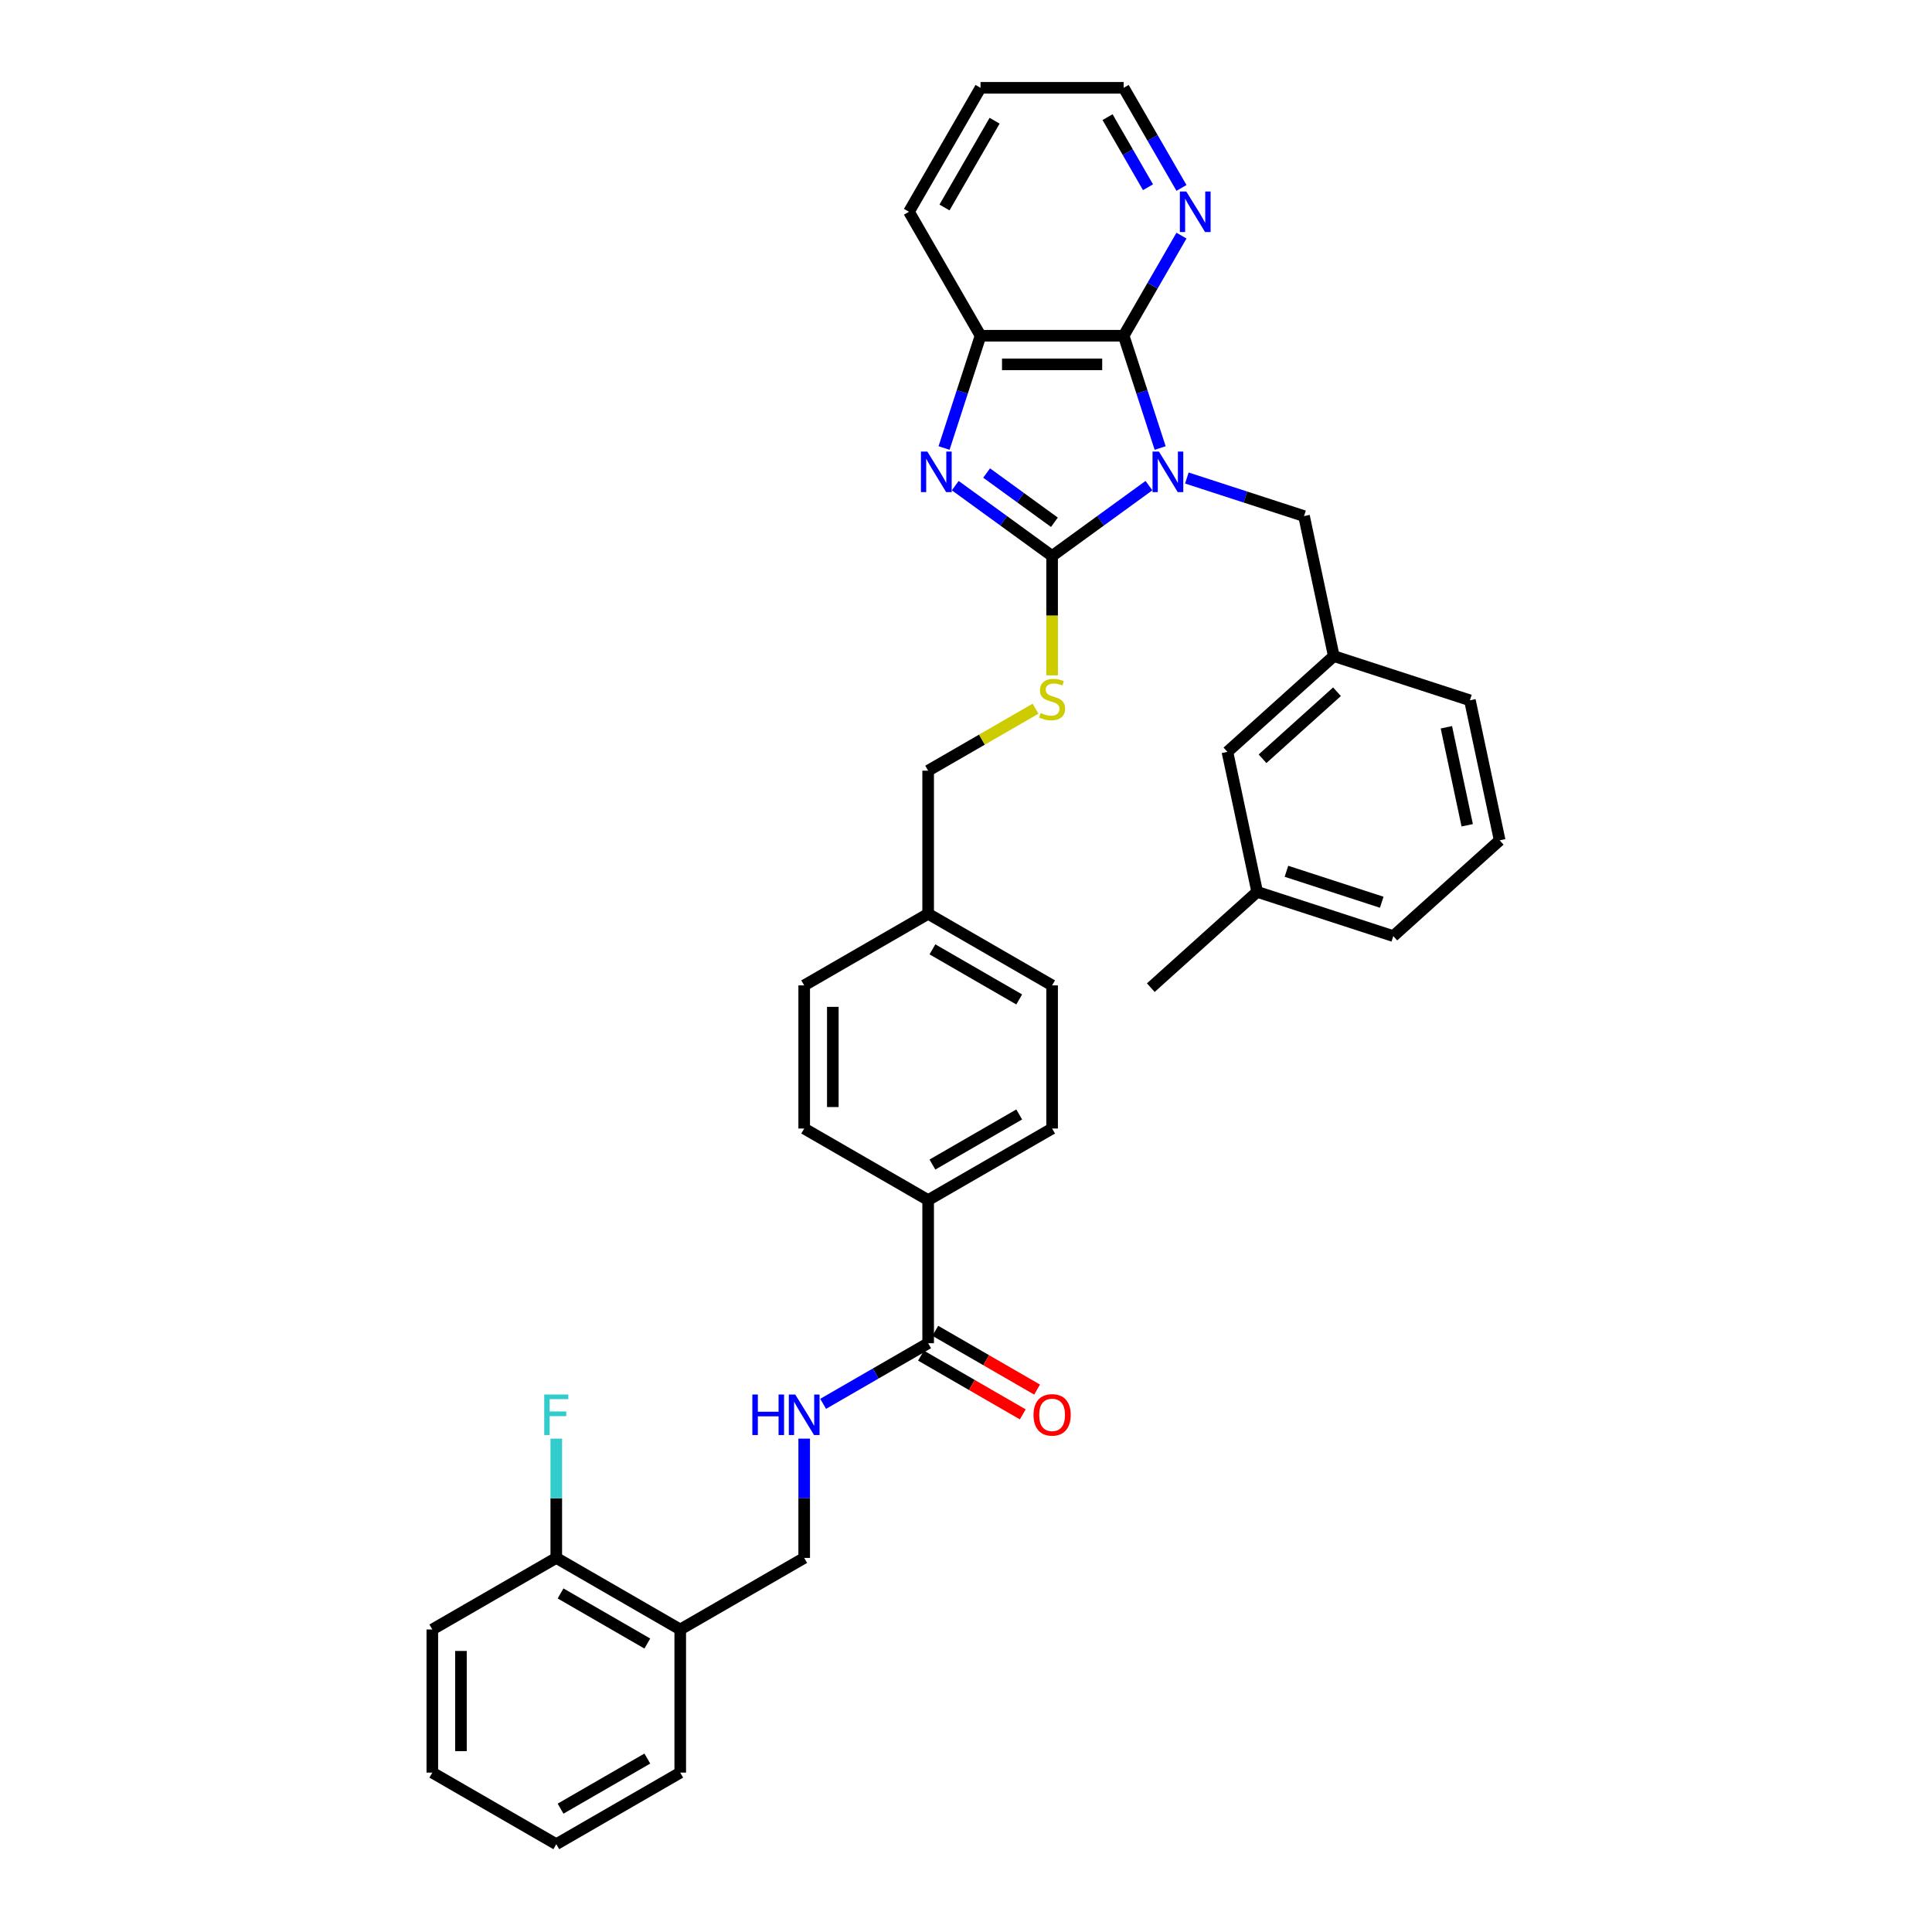 <?xml version='1.0' encoding='iso-8859-1'?>
<svg version='1.1' baseProfile='full'
              xmlns='http://www.w3.org/2000/svg'
                      xmlns:rdkit='http://www.rdkit.org/xml'
                      xmlns:xlink='http://www.w3.org/1999/xlink'
                  xml:space='preserve'
width='1000px' height='1000px' viewBox='0 0 1000 1000'>
<!-- END OF HEADER -->
<rect style='opacity:1.0;fill:#FFFFFF;stroke:none' width='1000' height='1000' x='0' y='0'> </rect>
<path class='bond-0' d='M 594.696,251.36 L 569.632,269.569' style='fill:none;fill-rule:evenodd;stroke:#0000FF;stroke-width:6px;stroke-linecap:butt;stroke-linejoin:miter;stroke-opacity:1' />
<path class='bond-0' d='M 569.632,269.569 L 544.569,287.779' style='fill:none;fill-rule:evenodd;stroke:#000000;stroke-width:6px;stroke-linecap:butt;stroke-linejoin:miter;stroke-opacity:1' />
<path class='bond-2' d='M 600.494,231.89 L 591.053,202.832' style='fill:none;fill-rule:evenodd;stroke:#0000FF;stroke-width:6px;stroke-linecap:butt;stroke-linejoin:miter;stroke-opacity:1' />
<path class='bond-2' d='M 591.053,202.832 L 581.611,173.774' style='fill:none;fill-rule:evenodd;stroke:#000000;stroke-width:6px;stroke-linecap:butt;stroke-linejoin:miter;stroke-opacity:1' />
<path class='bond-6' d='M 614.314,247.42 L 644.639,257.273' style='fill:none;fill-rule:evenodd;stroke:#0000FF;stroke-width:6px;stroke-linecap:butt;stroke-linejoin:miter;stroke-opacity:1' />
<path class='bond-6' d='M 644.639,257.273 L 674.964,267.127' style='fill:none;fill-rule:evenodd;stroke:#000000;stroke-width:6px;stroke-linecap:butt;stroke-linejoin:miter;stroke-opacity:1' />
<path class='bond-1' d='M 544.569,287.779 L 519.505,269.569' style='fill:none;fill-rule:evenodd;stroke:#000000;stroke-width:6px;stroke-linecap:butt;stroke-linejoin:miter;stroke-opacity:1' />
<path class='bond-1' d='M 519.505,269.569 L 494.441,251.36' style='fill:none;fill-rule:evenodd;stroke:#0000FF;stroke-width:6px;stroke-linecap:butt;stroke-linejoin:miter;stroke-opacity:1' />
<path class='bond-1' d='M 545.759,270.329 L 528.214,257.582' style='fill:none;fill-rule:evenodd;stroke:#000000;stroke-width:6px;stroke-linecap:butt;stroke-linejoin:miter;stroke-opacity:1' />
<path class='bond-1' d='M 528.214,257.582 L 510.67,244.835' style='fill:none;fill-rule:evenodd;stroke:#0000FF;stroke-width:6px;stroke-linecap:butt;stroke-linejoin:miter;stroke-opacity:1' />
<path class='bond-5' d='M 544.569,287.779 L 544.569,318.665' style='fill:none;fill-rule:evenodd;stroke:#000000;stroke-width:6px;stroke-linecap:butt;stroke-linejoin:miter;stroke-opacity:1' />
<path class='bond-5' d='M 544.569,318.665 L 544.569,349.551' style='fill:none;fill-rule:evenodd;stroke:#CCCC00;stroke-width:6px;stroke-linecap:butt;stroke-linejoin:miter;stroke-opacity:1' />
<path class='bond-35' d='M 488.643,231.89 L 498.084,202.832' style='fill:none;fill-rule:evenodd;stroke:#0000FF;stroke-width:6px;stroke-linecap:butt;stroke-linejoin:miter;stroke-opacity:1' />
<path class='bond-35' d='M 498.084,202.832 L 507.526,173.774' style='fill:none;fill-rule:evenodd;stroke:#000000;stroke-width:6px;stroke-linecap:butt;stroke-linejoin:miter;stroke-opacity:1' />
<path class='bond-3' d='M 581.611,173.774 L 507.526,173.774' style='fill:none;fill-rule:evenodd;stroke:#000000;stroke-width:6px;stroke-linecap:butt;stroke-linejoin:miter;stroke-opacity:1' />
<path class='bond-3' d='M 570.498,188.591 L 518.639,188.591' style='fill:none;fill-rule:evenodd;stroke:#000000;stroke-width:6px;stroke-linecap:butt;stroke-linejoin:miter;stroke-opacity:1' />
<path class='bond-8' d='M 581.611,173.774 L 596.57,147.865' style='fill:none;fill-rule:evenodd;stroke:#000000;stroke-width:6px;stroke-linecap:butt;stroke-linejoin:miter;stroke-opacity:1' />
<path class='bond-8' d='M 596.57,147.865 L 611.528,121.957' style='fill:none;fill-rule:evenodd;stroke:#0000FF;stroke-width:6px;stroke-linecap:butt;stroke-linejoin:miter;stroke-opacity:1' />
<path class='bond-24' d='M 507.526,173.774 L 470.483,109.614' style='fill:none;fill-rule:evenodd;stroke:#000000;stroke-width:6px;stroke-linecap:butt;stroke-linejoin:miter;stroke-opacity:1' />
<path class='bond-4' d='M 480.409,695.247 L 480.409,621.162' style='fill:none;fill-rule:evenodd;stroke:#000000;stroke-width:6px;stroke-linecap:butt;stroke-linejoin:miter;stroke-opacity:1' />
<path class='bond-7' d='M 480.409,695.247 L 453.234,710.937' style='fill:none;fill-rule:evenodd;stroke:#000000;stroke-width:6px;stroke-linecap:butt;stroke-linejoin:miter;stroke-opacity:1' />
<path class='bond-7' d='M 453.234,710.937 L 426.058,726.627' style='fill:none;fill-rule:evenodd;stroke:#0000FF;stroke-width:6px;stroke-linecap:butt;stroke-linejoin:miter;stroke-opacity:1' />
<path class='bond-12' d='M 476.705,701.663 L 503.043,716.87' style='fill:none;fill-rule:evenodd;stroke:#000000;stroke-width:6px;stroke-linecap:butt;stroke-linejoin:miter;stroke-opacity:1' />
<path class='bond-12' d='M 503.043,716.87 L 529.381,732.076' style='fill:none;fill-rule:evenodd;stroke:#FF0000;stroke-width:6px;stroke-linecap:butt;stroke-linejoin:miter;stroke-opacity:1' />
<path class='bond-12' d='M 484.113,688.831 L 510.451,704.038' style='fill:none;fill-rule:evenodd;stroke:#000000;stroke-width:6px;stroke-linecap:butt;stroke-linejoin:miter;stroke-opacity:1' />
<path class='bond-12' d='M 510.451,704.038 L 536.79,719.244' style='fill:none;fill-rule:evenodd;stroke:#FF0000;stroke-width:6px;stroke-linecap:butt;stroke-linejoin:miter;stroke-opacity:1' />
<path class='bond-17' d='M 535.99,366.817 L 508.199,382.862' style='fill:none;fill-rule:evenodd;stroke:#CCCC00;stroke-width:6px;stroke-linecap:butt;stroke-linejoin:miter;stroke-opacity:1' />
<path class='bond-17' d='M 508.199,382.862 L 480.409,398.907' style='fill:none;fill-rule:evenodd;stroke:#000000;stroke-width:6px;stroke-linecap:butt;stroke-linejoin:miter;stroke-opacity:1' />
<path class='bond-14' d='M 674.964,267.127 L 690.367,339.593' style='fill:none;fill-rule:evenodd;stroke:#000000;stroke-width:6px;stroke-linecap:butt;stroke-linejoin:miter;stroke-opacity:1' />
<path class='bond-11' d='M 416.249,744.633 L 416.249,775.504' style='fill:none;fill-rule:evenodd;stroke:#0000FF;stroke-width:6px;stroke-linecap:butt;stroke-linejoin:miter;stroke-opacity:1' />
<path class='bond-11' d='M 416.249,775.504 L 416.249,806.375' style='fill:none;fill-rule:evenodd;stroke:#000000;stroke-width:6px;stroke-linecap:butt;stroke-linejoin:miter;stroke-opacity:1' />
<path class='bond-26' d='M 611.528,97.272 L 596.57,71.363' style='fill:none;fill-rule:evenodd;stroke:#0000FF;stroke-width:6px;stroke-linecap:butt;stroke-linejoin:miter;stroke-opacity:1' />
<path class='bond-26' d='M 596.57,71.363 L 581.611,45.455' style='fill:none;fill-rule:evenodd;stroke:#000000;stroke-width:6px;stroke-linecap:butt;stroke-linejoin:miter;stroke-opacity:1' />
<path class='bond-26' d='M 594.208,96.907 L 583.738,78.772' style='fill:none;fill-rule:evenodd;stroke:#0000FF;stroke-width:6px;stroke-linecap:butt;stroke-linejoin:miter;stroke-opacity:1' />
<path class='bond-26' d='M 583.738,78.772 L 573.267,60.636' style='fill:none;fill-rule:evenodd;stroke:#000000;stroke-width:6px;stroke-linecap:butt;stroke-linejoin:miter;stroke-opacity:1' />
<path class='bond-9' d='M 352.09,843.418 L 416.249,806.375' style='fill:none;fill-rule:evenodd;stroke:#000000;stroke-width:6px;stroke-linecap:butt;stroke-linejoin:miter;stroke-opacity:1' />
<path class='bond-13' d='M 352.09,843.418 L 287.93,806.375' style='fill:none;fill-rule:evenodd;stroke:#000000;stroke-width:6px;stroke-linecap:butt;stroke-linejoin:miter;stroke-opacity:1' />
<path class='bond-13' d='M 335.057,850.693 L 290.146,824.763' style='fill:none;fill-rule:evenodd;stroke:#000000;stroke-width:6px;stroke-linecap:butt;stroke-linejoin:miter;stroke-opacity:1' />
<path class='bond-27' d='M 352.09,843.418 L 352.09,917.503' style='fill:none;fill-rule:evenodd;stroke:#000000;stroke-width:6px;stroke-linecap:butt;stroke-linejoin:miter;stroke-opacity:1' />
<path class='bond-10' d='M 480.409,621.162 L 544.569,584.12' style='fill:none;fill-rule:evenodd;stroke:#000000;stroke-width:6px;stroke-linecap:butt;stroke-linejoin:miter;stroke-opacity:1' />
<path class='bond-10' d='M 482.624,602.774 L 527.536,576.844' style='fill:none;fill-rule:evenodd;stroke:#000000;stroke-width:6px;stroke-linecap:butt;stroke-linejoin:miter;stroke-opacity:1' />
<path class='bond-38' d='M 480.409,621.162 L 416.249,584.12' style='fill:none;fill-rule:evenodd;stroke:#000000;stroke-width:6px;stroke-linecap:butt;stroke-linejoin:miter;stroke-opacity:1' />
<path class='bond-20' d='M 287.93,806.375 L 287.93,775.504' style='fill:none;fill-rule:evenodd;stroke:#000000;stroke-width:6px;stroke-linecap:butt;stroke-linejoin:miter;stroke-opacity:1' />
<path class='bond-20' d='M 287.93,775.504 L 287.93,744.633' style='fill:none;fill-rule:evenodd;stroke:#33CCCC;stroke-width:6px;stroke-linecap:butt;stroke-linejoin:miter;stroke-opacity:1' />
<path class='bond-29' d='M 287.93,806.375 L 223.771,843.418' style='fill:none;fill-rule:evenodd;stroke:#000000;stroke-width:6px;stroke-linecap:butt;stroke-linejoin:miter;stroke-opacity:1' />
<path class='bond-18' d='M 690.367,339.593 L 635.311,389.165' style='fill:none;fill-rule:evenodd;stroke:#000000;stroke-width:6px;stroke-linecap:butt;stroke-linejoin:miter;stroke-opacity:1' />
<path class='bond-18' d='M 692.023,358.04 L 653.484,392.741' style='fill:none;fill-rule:evenodd;stroke:#000000;stroke-width:6px;stroke-linecap:butt;stroke-linejoin:miter;stroke-opacity:1' />
<path class='bond-28' d='M 690.367,339.593 L 760.826,362.486' style='fill:none;fill-rule:evenodd;stroke:#000000;stroke-width:6px;stroke-linecap:butt;stroke-linejoin:miter;stroke-opacity:1' />
<path class='bond-15' d='M 416.249,584.12 L 416.249,510.035' style='fill:none;fill-rule:evenodd;stroke:#000000;stroke-width:6px;stroke-linecap:butt;stroke-linejoin:miter;stroke-opacity:1' />
<path class='bond-15' d='M 431.066,573.007 L 431.066,521.147' style='fill:none;fill-rule:evenodd;stroke:#000000;stroke-width:6px;stroke-linecap:butt;stroke-linejoin:miter;stroke-opacity:1' />
<path class='bond-16' d='M 544.569,584.12 L 544.569,510.035' style='fill:none;fill-rule:evenodd;stroke:#000000;stroke-width:6px;stroke-linecap:butt;stroke-linejoin:miter;stroke-opacity:1' />
<path class='bond-19' d='M 480.409,398.907 L 480.409,472.992' style='fill:none;fill-rule:evenodd;stroke:#000000;stroke-width:6px;stroke-linecap:butt;stroke-linejoin:miter;stroke-opacity:1' />
<path class='bond-23' d='M 635.311,389.165 L 650.714,461.632' style='fill:none;fill-rule:evenodd;stroke:#000000;stroke-width:6px;stroke-linecap:butt;stroke-linejoin:miter;stroke-opacity:1' />
<path class='bond-21' d='M 480.409,472.992 L 416.249,510.035' style='fill:none;fill-rule:evenodd;stroke:#000000;stroke-width:6px;stroke-linecap:butt;stroke-linejoin:miter;stroke-opacity:1' />
<path class='bond-22' d='M 480.409,472.992 L 544.569,510.035' style='fill:none;fill-rule:evenodd;stroke:#000000;stroke-width:6px;stroke-linecap:butt;stroke-linejoin:miter;stroke-opacity:1' />
<path class='bond-22' d='M 482.624,491.38 L 527.536,517.31' style='fill:none;fill-rule:evenodd;stroke:#000000;stroke-width:6px;stroke-linecap:butt;stroke-linejoin:miter;stroke-opacity:1' />
<path class='bond-31' d='M 650.714,461.632 L 595.658,511.204' style='fill:none;fill-rule:evenodd;stroke:#000000;stroke-width:6px;stroke-linecap:butt;stroke-linejoin:miter;stroke-opacity:1' />
<path class='bond-37' d='M 650.714,461.632 L 721.173,484.525' style='fill:none;fill-rule:evenodd;stroke:#000000;stroke-width:6px;stroke-linecap:butt;stroke-linejoin:miter;stroke-opacity:1' />
<path class='bond-37' d='M 665.862,450.974 L 715.183,466.999' style='fill:none;fill-rule:evenodd;stroke:#000000;stroke-width:6px;stroke-linecap:butt;stroke-linejoin:miter;stroke-opacity:1' />
<path class='bond-36' d='M 470.483,109.614 L 507.526,45.455' style='fill:none;fill-rule:evenodd;stroke:#000000;stroke-width:6px;stroke-linecap:butt;stroke-linejoin:miter;stroke-opacity:1' />
<path class='bond-36' d='M 488.872,107.399 L 514.802,62.487' style='fill:none;fill-rule:evenodd;stroke:#000000;stroke-width:6px;stroke-linecap:butt;stroke-linejoin:miter;stroke-opacity:1' />
<path class='bond-25' d='M 776.229,434.953 L 760.826,362.486' style='fill:none;fill-rule:evenodd;stroke:#000000;stroke-width:6px;stroke-linecap:butt;stroke-linejoin:miter;stroke-opacity:1' />
<path class='bond-25' d='M 759.426,427.163 L 748.644,376.437' style='fill:none;fill-rule:evenodd;stroke:#000000;stroke-width:6px;stroke-linecap:butt;stroke-linejoin:miter;stroke-opacity:1' />
<path class='bond-30' d='M 776.229,434.953 L 721.173,484.525' style='fill:none;fill-rule:evenodd;stroke:#000000;stroke-width:6px;stroke-linecap:butt;stroke-linejoin:miter;stroke-opacity:1' />
<path class='bond-32' d='M 581.611,45.455 L 507.526,45.455' style='fill:none;fill-rule:evenodd;stroke:#000000;stroke-width:6px;stroke-linecap:butt;stroke-linejoin:miter;stroke-opacity:1' />
<path class='bond-33' d='M 352.09,917.503 L 287.93,954.545' style='fill:none;fill-rule:evenodd;stroke:#000000;stroke-width:6px;stroke-linecap:butt;stroke-linejoin:miter;stroke-opacity:1' />
<path class='bond-33' d='M 335.057,910.227 L 290.146,936.157' style='fill:none;fill-rule:evenodd;stroke:#000000;stroke-width:6px;stroke-linecap:butt;stroke-linejoin:miter;stroke-opacity:1' />
<path class='bond-39' d='M 223.771,843.418 L 223.771,917.503' style='fill:none;fill-rule:evenodd;stroke:#000000;stroke-width:6px;stroke-linecap:butt;stroke-linejoin:miter;stroke-opacity:1' />
<path class='bond-39' d='M 238.588,854.531 L 238.588,906.39' style='fill:none;fill-rule:evenodd;stroke:#000000;stroke-width:6px;stroke-linecap:butt;stroke-linejoin:miter;stroke-opacity:1' />
<path class='bond-34' d='M 287.93,954.545 L 223.771,917.503' style='fill:none;fill-rule:evenodd;stroke:#000000;stroke-width:6px;stroke-linecap:butt;stroke-linejoin:miter;stroke-opacity:1' />
<path  class='atom-0' d='M 599.867 233.742
L 606.742 244.855
Q 607.424 245.952, 608.52 247.937
Q 609.617 249.923, 609.676 250.041
L 609.676 233.742
L 612.462 233.742
L 612.462 254.723
L 609.587 254.723
L 602.208 242.573
Q 601.349 241.151, 600.43 239.521
Q 599.541 237.891, 599.274 237.387
L 599.274 254.723
L 596.548 254.723
L 596.548 233.742
L 599.867 233.742
' fill='#0000FF'/>
<path  class='atom-2' d='M 479.995 233.742
L 486.87 244.855
Q 487.551 245.952, 488.648 247.937
Q 489.744 249.923, 489.804 250.041
L 489.804 233.742
L 492.589 233.742
L 492.589 254.723
L 489.715 254.723
L 482.336 242.573
Q 481.476 241.151, 480.558 239.521
Q 479.669 237.891, 479.402 237.387
L 479.402 254.723
L 476.676 254.723
L 476.676 233.742
L 479.995 233.742
' fill='#0000FF'/>
<path  class='atom-6' d='M 538.642 369.065
Q 538.879 369.154, 539.857 369.569
Q 540.835 369.984, 541.902 370.251
Q 542.998 370.488, 544.065 370.488
Q 546.05 370.488, 547.206 369.539
Q 548.362 368.562, 548.362 366.872
Q 548.362 365.717, 547.769 365.005
Q 547.206 364.294, 546.317 363.909
Q 545.428 363.524, 543.946 363.079
Q 542.079 362.516, 540.953 361.983
Q 539.857 361.449, 539.057 360.323
Q 538.286 359.197, 538.286 357.301
Q 538.286 354.663, 540.064 353.033
Q 541.872 351.403, 545.428 351.403
Q 547.858 351.403, 550.614 352.559
L 549.932 354.841
Q 547.414 353.804, 545.517 353.804
Q 543.472 353.804, 542.346 354.663
Q 541.22 355.493, 541.25 356.945
Q 541.25 358.071, 541.813 358.753
Q 542.405 359.434, 543.235 359.82
Q 544.095 360.205, 545.517 360.649
Q 547.414 361.242, 548.54 361.835
Q 549.666 362.427, 550.466 363.642
Q 551.296 364.828, 551.296 366.872
Q 551.296 369.777, 549.34 371.347
Q 547.414 372.888, 544.183 372.888
Q 542.316 372.888, 540.894 372.473
Q 539.501 372.088, 537.842 371.406
L 538.642 369.065
' fill='#CCCC00'/>
<path  class='atom-8' d='M 389.416 721.8
L 392.261 721.8
L 392.261 730.719
L 402.988 730.719
L 402.988 721.8
L 405.833 721.8
L 405.833 742.78
L 402.988 742.78
L 402.988 733.09
L 392.261 733.09
L 392.261 742.78
L 389.416 742.78
L 389.416 721.8
' fill='#0000FF'/>
<path  class='atom-8' d='M 411.612 721.8
L 418.487 732.912
Q 419.168 734.009, 420.265 735.994
Q 421.361 737.98, 421.421 738.098
L 421.421 721.8
L 424.206 721.8
L 424.206 742.78
L 421.332 742.78
L 413.953 730.63
Q 413.093 729.208, 412.175 727.578
Q 411.286 725.948, 411.019 725.445
L 411.019 742.78
L 408.293 742.78
L 408.293 721.8
L 411.612 721.8
' fill='#0000FF'/>
<path  class='atom-9' d='M 614.016 99.124
L 620.891 110.236
Q 621.573 111.333, 622.669 113.318
Q 623.766 115.304, 623.825 115.422
L 623.825 99.124
L 626.611 99.124
L 626.611 120.105
L 623.736 120.105
L 616.357 107.955
Q 615.498 106.532, 614.579 104.902
Q 613.69 103.272, 613.423 102.769
L 613.423 120.105
L 610.697 120.105
L 610.697 99.124
L 614.016 99.124
' fill='#0000FF'/>
<path  class='atom-13' d='M 534.938 732.349
Q 534.938 727.311, 537.427 724.496
Q 539.916 721.681, 544.569 721.681
Q 549.221 721.681, 551.71 724.496
Q 554.2 727.311, 554.2 732.349
Q 554.2 737.446, 551.681 740.35
Q 549.162 743.225, 544.569 743.225
Q 539.946 743.225, 537.427 740.35
Q 534.938 737.476, 534.938 732.349
M 544.569 740.854
Q 547.769 740.854, 549.488 738.721
Q 551.236 736.557, 551.236 732.349
Q 551.236 728.23, 549.488 726.156
Q 547.769 724.052, 544.569 724.052
Q 541.368 724.052, 539.62 726.126
Q 537.901 728.201, 537.901 732.349
Q 537.901 736.587, 539.62 738.721
Q 541.368 740.854, 544.569 740.854
' fill='#FF0000'/>
<path  class='atom-21' d='M 281.692 721.8
L 294.168 721.8
L 294.168 724.2
L 284.507 724.2
L 284.507 730.571
L 293.101 730.571
L 293.101 733.001
L 284.507 733.001
L 284.507 742.78
L 281.692 742.78
L 281.692 721.8
' fill='#33CCCC'/>
</svg>
